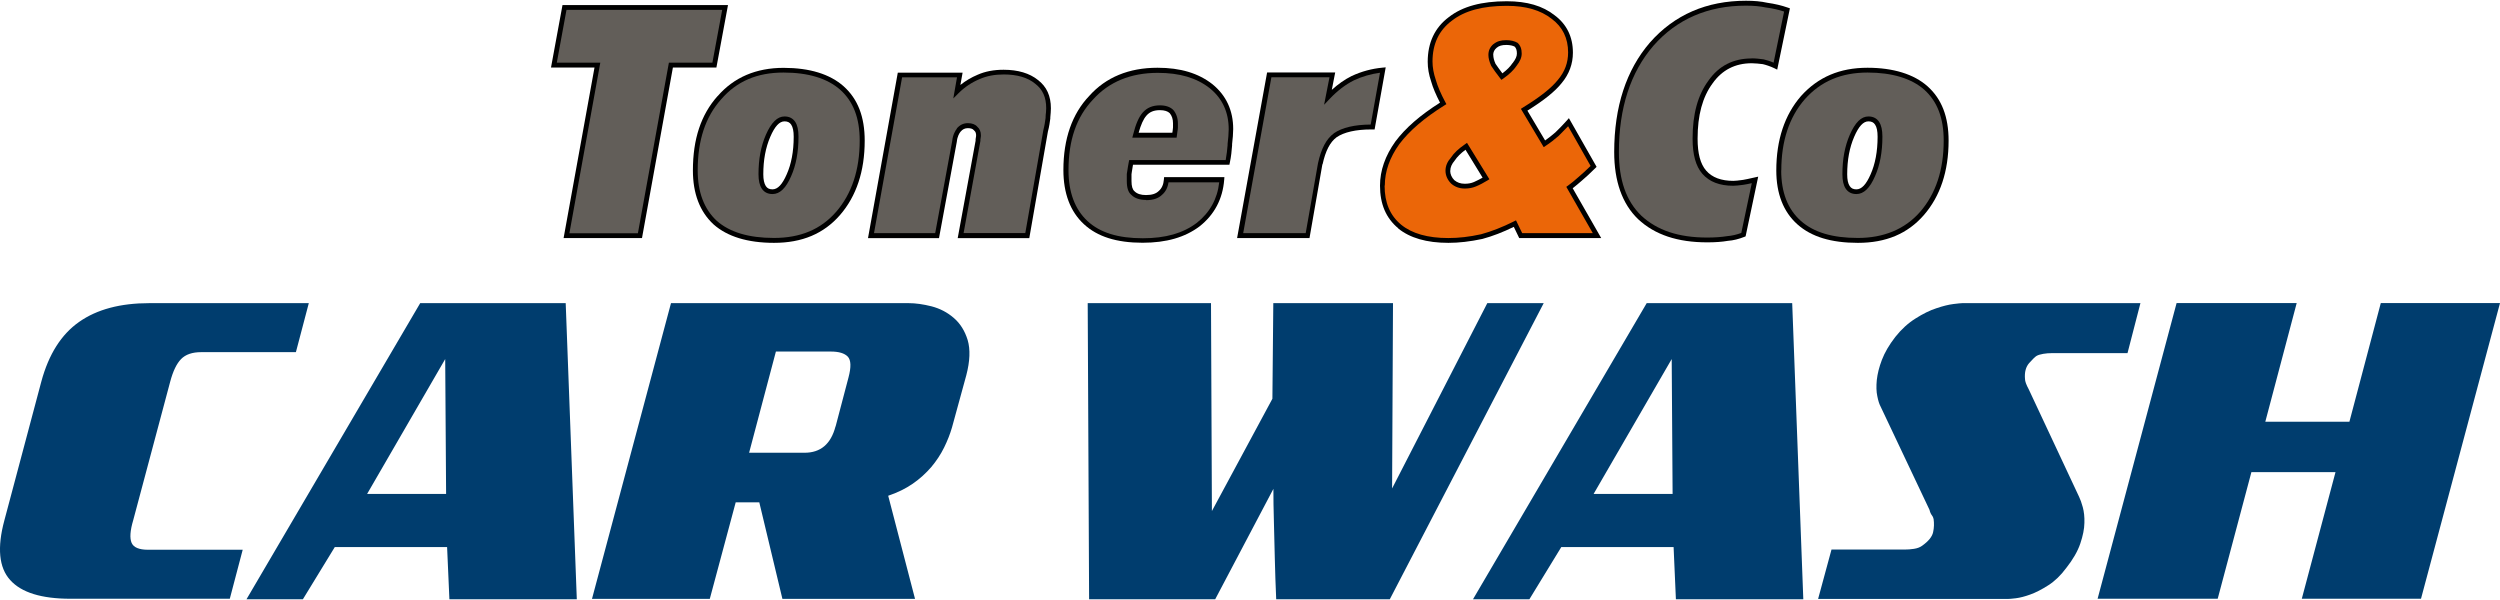 <?xml version="1.0" encoding="UTF-8"?>
<svg xmlns="http://www.w3.org/2000/svg" id="c" viewBox="0 0 250 59.85" width="250" height="60"><defs><style>.d{fill:#003d6e;}.e{fill:#625e59;}.f{fill:#eb6608;}</style></defs><polygon points="64.2 23.73 67.29 6.68 71.64 6.68 72.8 .43 56.25 .43 55.1 6.68 59.45 6.68 56.36 23.73 64.2 23.73"/><path d="M71.76,9.53c-1.66,1.86-2.47,4.29-2.47,7.44,0,2.31.69,4.12,2.06,5.39,1.37,1.22,3.41,1.85,6.05,1.85,2.81,0,4.97-.91,6.6-2.78,1.64-1.89,2.47-4.39,2.47-7.44,0-2.39-.69-4.17-2.11-5.44-1.38-1.22-3.4-1.84-6-1.84-2.75,0-4.97.95-6.6,2.83ZM79.37,13.6c0,1.47-.24,2.73-.7,3.76h0c-.44,1.01-.9,1.5-1.42,1.5-.31,0-.52-.1-.67-.33-.16-.25-.25-.64-.25-1.17,0-1.44.23-2.67.7-3.76.45-1.04.91-1.54,1.42-1.54.31,0,.52.1.67.33.17.25.25.65.25,1.21Z"/><path d="M102.93,23.73l1.86-10.65c.14-.51.19-.93.24-1.3v-.11c.01-.17.03-.33.04-.47.01-.15.02-.3.02-.44,0-1.24-.42-2.17-1.3-2.84-.83-.67-1.99-1.02-3.43-1.02-.98,0-1.83.16-2.6.5-.62.26-1.2.6-1.72,1.02l.22-1.23h-6.48l-2.98,16.55h7.1l1.78-9.63c.05-.54.26-.88.38-1.02.2-.24.43-.35.73-.35.27,0,.49.07.58.19l.05.05c.16.12.19.33.19.48,0,.04,0,.13-.05.39v.15s-1.79,9.74-1.79,9.74h7.15Z"/><path d="M116.39,17.87c-.04.51-.21.89-.51,1.15-.28.28-.69.41-1.28.41-.51,0-.89-.12-1.15-.38-.2-.17-.3-.5-.3-1.02v-.68s.04-.28.04-.28c.03-.19.06-.42.11-.67h9.64l.04-.19c.14-.64.19-1.22.23-1.74v-.13c.06-.53.11-1.07.11-1.51,0-1.86-.7-3.36-2.07-4.48h0c-1.41-1.11-3.21-1.65-5.5-1.65-2.86,0-5.16.95-6.83,2.82-1.71,1.8-2.58,4.29-2.58,7.4,0,2.34.69,4.17,2.06,5.43,1.34,1.24,3.26,1.85,5.86,1.85,2.38,0,4.24-.54,5.7-1.64,1.48-1.17,2.31-2.74,2.46-4.66l.02-.26h-6.03l-.02.22ZM113.86,13.21c.23-.82.48-1.38.78-1.72.33-.38.75-.55,1.36-.55.44,0,.78.11.97.3.22.26.33.6.33,1v.43c0,.08-.02.2-.04.36,0,.05-.02.11-.03.17h-3.38Z"/><path d="M132.26,16.35c.29-1.34.75-2.22,1.4-2.7.74-.51,1.94-.78,3.45-.78h.35l1.11-6.21-.32.03c-1.07.1-2.11.38-3.09.84h0c-.69.34-1.35.81-1.98,1.38l.34-1.74h-6.81l-3,16.56h7.24l1.29-7.38Z"/><path d="M139.81,22.76c1.17.96,2.86,1.45,5.03,1.45,1.06,0,2.17-.13,3.39-.39,1.01-.27,2.07-.68,3.15-1.21l.54,1.12h8.2l-2.85-4.98c.3-.23.61-.5.9-.75.4-.34.83-.73,1.36-1.26l.13-.13-2.77-4.87-.22.25c-.39.44-.79.84-1.14,1.18-.33.29-.68.56-1.02.8l-1.77-2.98c1.67-1.04,2.76-1.92,3.43-2.76.74-.89,1.12-1.91,1.12-3.04,0-1.58-.62-2.84-1.83-3.74-1.19-.94-2.76-1.4-4.78-1.4-2.53,0-4.43.52-5.79,1.58-1.41,1.05-2.12,2.56-2.12,4.47,0,.64.11,1.29.35,1.99.17.6.47,1.31.88,2.1-1.99,1.26-3.45,2.53-4.46,3.88-1.02,1.43-1.54,2.91-1.54,4.42,0,1.85.6,3.25,1.83,4.27ZM149.32,5.43c0-.3.11-.53.35-.73.24-.2.52-.28.96-.28.36,0,.66.07.84.17.15.15.22.37.22.69,0,.28-.13.57-.43.96h-.01c-.22.34-.54.66-1.01,1.02-.31-.4-.54-.75-.69-.96-.15-.33-.22-.63-.22-.86ZM145.03,17c0-.34.14-.67.44-1.02.25-.38.61-.73,1.08-1.08l1.71,2.79c-.28.16-.58.31-.87.44-.28.12-.57.17-.92.17-.42,0-.75-.12-1.04-.36-.26-.26-.41-.6-.41-.93Z"/><path d="M175.18,6.25c.37,0,.74.05,1.1.09.3.07.74.21,1.16.41l.28.14,1.27-6.13-.2-.07c-.62-.22-1.3-.38-2.07-.49C176.09.06,175.42,0,174.6,0c-3.93,0-7.16,1.4-9.6,4.17-2.38,2.75-3.58,6.44-3.58,10.96,0,2.92.8,5.18,2.39,6.71,1.67,1.56,3.94,2.32,6.92,2.32.78,0,1.48-.05,2.05-.15.56-.04,1.1-.18,1.66-.4l.12-.05,1.26-5.97-.63.14c-.32.07-.61.14-.87.18l-.15.02c-.32.04-.6.08-.84.08-1.21,0-2.12-.34-2.71-1.02-.58-.66-.86-1.71-.86-3.2,0-2.35.49-4.16,1.5-5.53.94-1.33,2.25-2.01,3.91-2.01Z"/><path d="M185.79,24.21c2.81,0,4.97-.91,6.6-2.78,1.64-1.89,2.47-4.39,2.47-7.44,0-2.39-.69-4.17-2.11-5.44-1.36-1.21-3.43-1.85-6-1.85-2.77,0-4.94.93-6.65,2.83-1.64,1.89-2.47,4.39-2.47,7.44,0,2.33.71,4.14,2.11,5.39,1.39,1.24,3.37,1.85,6.05,1.85ZM184.72,17.36c0-1.44.23-2.67.7-3.76.45-1.04.91-1.54,1.42-1.54.31,0,.52.1.67.33.17.25.25.65.25,1.21,0,1.47-.24,2.73-.7,3.76h0c-.44,1.01-.9,1.5-1.42,1.5-.31,0-.52-.1-.67-.33-.17-.25-.25-.64-.25-1.17Z"/><polygon class="e" points="60.03 6.19 56.94 23.25 63.79 23.25 66.89 6.19 71.24 6.19 72.22 .91 56.65 .91 55.68 6.19 60.03 6.19"/><path class="e" d="M72.12,9.85c-1.58,1.77-2.35,4.1-2.35,7.12,0,2.17.64,3.86,1.9,5.03,1.28,1.14,3.2,1.72,5.72,1.72,2.66,0,4.7-.86,6.23-2.62,1.56-1.8,2.35-4.19,2.35-7.12,0-2.25-.64-3.91-1.95-5.08-1.29-1.14-3.2-1.72-5.67-1.72-2.64,0-4.67.87-6.23,2.67ZM76.59,13.4c.54-1.23,1.15-1.83,1.86-1.83.47,0,.83.18,1.07.54.22.33.33.82.33,1.48,0,1.54-.25,2.87-.74,3.96-.52,1.2-1.13,1.78-1.86,1.78-.47,0-.83-.18-1.07-.54-.22-.33-.33-.8-.33-1.44,0-1.51.24-2.8.74-3.95Z"/><path class="e" d="M95.68,12.77c.3-.35.66-.53,1.11-.53.42,0,.75.13.94.36.23.19.36.49.36.85,0,.05,0,.17-.05.43v.14s-1.68,9.21-1.68,9.21h6.17l1.8-10.27c.13-.5.18-.9.23-1.25v-.08c0-.15.02-.32.04-.48.01-.14.02-.27.02-.4,0-1.1-.35-1.88-1.11-2.46h0c-.74-.61-1.8-.92-3.13-.92-.91,0-1.7.15-2.41.46-.79.33-1.5.8-2.1,1.4l-.54.54.37-2.11h-5.49l-2.81,15.58h6.12l1.7-9.21c.06-.64.33-1.07.48-1.26Z"/><path class="e" d="M114.61,19.92c-.64,0-1.14-.17-1.47-.5-.31-.25-.46-.7-.46-1.38v-.72l.05-.31c.04-.25.08-.55.15-.89l.04-.19h9.65c.1-.54.15-1.04.19-1.49v-.12c.06-.52.11-1.05.11-1.47,0-1.7-.63-3.08-1.89-4.1-1.32-1.04-3.02-1.54-5.2-1.54-2.71,0-4.89.9-6.48,2.67-1.65,1.74-2.45,4.05-2.45,7.07,0,2.2.64,3.91,1.9,5.08,1.25,1.16,3.06,1.72,5.53,1.72,2.27,0,4.03-.5,5.4-1.54,1.3-1.03,2.06-2.39,2.24-4.05h-5.07c-.08.54-.3.95-.64,1.24-.36.36-.89.54-1.6.54ZM113.31,13.39c.27-1.08.58-1.78.97-2.22.43-.48.98-.71,1.72-.71.57,0,1.03.16,1.33.46.3.36.46.82.46,1.33v.43c0,.1-.02.24-.05.42-.02.11-.03.23-.05.38l-.03.21h-4.43l.08-.3Z"/><path class="e" d="M133.39,13.25c.83-.57,2.07-.86,3.68-.87l.93-5.18c-.9.12-1.78.37-2.61.76-.84.42-1.65,1.04-2.4,1.83l-.58.61.54-2.75h-5.81l-2.82,15.59h6.25l1.23-6.99c.32-1.47.84-2.45,1.6-3Z"/><path class="f" d="M138.46,18.49c0,1.7.54,2.98,1.65,3.9,1.08.89,2.67,1.34,4.72,1.34,1.03,0,2.1-.12,3.28-.38,1.03-.28,2.14-.71,3.27-1.28l.22-.11.62,1.28h7.06l-2.65-4.63.18-.13c.31-.22.62-.48,1.04-.85.36-.31.74-.65,1.21-1.11l-2.25-3.97c-.33.35-.65.67-.94.96-.42.37-.86.71-1.29.99l-.21.14-2.28-3.83.2-.13c1.74-1.07,2.85-1.95,3.51-2.78.68-.81,1.01-1.7,1.01-2.73,0-1.42-.55-2.55-1.64-3.36-1.11-.87-2.58-1.3-4.49-1.3-2.42,0-4.22.49-5.5,1.49-1.29.96-1.93,2.33-1.93,4.08,0,.59.11,1.19.33,1.84.18.63.5,1.38.95,2.22l.11.2-.19.12c-2.03,1.27-3.51,2.54-4.52,3.88-.96,1.34-1.45,2.73-1.45,4.13ZM149.36,4.33c.33-.27.72-.39,1.26-.39.44,0,.84.09,1.14.27.29.27.41.62.41,1.07,0,.39-.16.78-.53,1.25-.28.41-.69.81-1.31,1.25l-.19.13-.14-.18c-.39-.49-.69-.93-.88-1.22-.2-.44-.28-.8-.28-1.09,0-.45.17-.81.52-1.1ZM145.09,15.69c.3-.46.77-.9,1.4-1.33l.21-.15,2.24,3.64-.21.13c-.36.22-.75.43-1.14.59-.33.14-.7.21-1.11.21-.53,0-.98-.16-1.36-.49-.37-.37-.57-.82-.57-1.29s.18-.9.54-1.31Z"/><path class="e" d="M175.18,5.76c.4,0,.8.05,1.18.1.28.07.64.17,1,.33l1.05-5.11c-.54-.18-1.12-.31-1.78-.4h-.02c-.6-.13-1.24-.19-2.03-.19-3.79,0-6.9,1.35-9.23,4-2.3,2.66-3.46,6.24-3.46,10.64,0,2.82.73,4.9,2.24,6.36,1.58,1.47,3.73,2.19,6.59,2.19.76,0,1.43-.05,1.99-.14.49-.04.95-.15,1.42-.32l1.05-4.98c-.29.07-.56.12-.81.16l-.15.02c-.34.04-.63.08-.9.08-1.36,0-2.39-.4-3.08-1.19-.66-.76-.98-1.91-.98-3.52,0-2.46.52-4.36,1.59-5.81,1.03-1.47,2.48-2.21,4.3-2.21Z"/><path class="e" d="M178.12,16.97c0,2.18.65,3.87,1.95,5.03,1.3,1.16,3.17,1.72,5.72,1.72s4.7-.86,6.23-2.62c1.56-1.8,2.35-4.19,2.35-7.12,0-2.25-.64-3.91-1.94-5.08-1.27-1.13-3.23-1.72-5.67-1.72-2.62,0-4.68.87-6.28,2.67-1.56,1.79-2.35,4.19-2.35,7.12ZM184.98,13.4c.54-1.23,1.14-1.83,1.86-1.83.47,0,.83.18,1.07.54.22.34.33.81.33,1.48,0,1.54-.25,2.87-.74,3.96-.52,1.2-1.13,1.78-1.86,1.78-.47,0-.83-.18-1.07-.54-.22-.33-.33-.8-.33-1.44,0-1.51.24-2.8.74-3.95Z"/><path class="d" d="M242.1,59.8l7.9-29.57h-11.92l-3.14,11.87h-8.41l3.14-11.87h-12.01l-7.9,29.57h12.01l3.37-12.66h8.41l-3.37,12.66h11.92ZM214.06,30.24h-17.83c-.12,0-.42.03-.9.09-.48.06-1.04.2-1.69.42-.65.21-1.34.55-2.08,1.02-.74.46-1.42,1.08-2.03,1.85-.62.8-1.06,1.56-1.34,2.29-.28.73-.44,1.39-.51,2.01-.06.62-.05,1.16.05,1.62.09.46.2.8.32,1.02l4.9,10.35c.06.25.14.42.23.53.09.11.15.24.18.39.06.43.05.87-.05,1.32s-.46.9-1.11,1.36c-.21.15-.48.25-.81.3-.32.05-.62.07-.9.07h-7.34l-1.34,4.94h18.99c.12,0,.38-.02.79-.07.4-.05.88-.17,1.43-.37.56-.2,1.16-.51,1.8-.92.65-.41,1.25-.99,1.8-1.73.68-.86,1.15-1.68,1.41-2.45.26-.77.4-1.46.41-2.06.02-.6-.04-1.12-.16-1.57-.12-.45-.25-.79-.37-1.04l-5.04-10.76c-.25-.46-.37-.8-.37-1.02-.06-.68.08-1.21.41-1.59.34-.38.59-.63.74-.72.15-.09.38-.16.67-.21.29-.05.58-.07.85-.07h7.58l1.29-4.99ZM180.33,59.85l-1.11-29.61h-14.55l-17.37,29.61h5.64l3.19-5.22h11.23l.23,5.22h12.75ZM167.26,49.32h-7.9l7.81-13.49.09,13.49ZM154.37,30.24h-5.64l-9.52,18.53.09-18.53h-11.97l-.09,9.56-6.05,11.23-.09-20.79h-12.33l.14,29.61h12.61l5.82-11.04c0,.92.01,2.02.05,3.28.03,1.26.06,2.48.09,3.65.03,1.36.08,2.73.14,4.11h11.36l15.39-29.61Z"/><path class="d" d="M91.5,59.8l-2.68-10.3c.92-.31,1.74-.71,2.45-1.2.71-.49,1.32-1.05,1.85-1.66.52-.62.95-1.27,1.29-1.96.34-.69.6-1.36.79-2.01l1.43-5.22c.37-1.41.41-2.59.14-3.51-.28-.92-.74-1.66-1.39-2.22-.65-.56-1.38-.94-2.22-1.16-.83-.21-1.6-.32-2.31-.32h-23.75l-7.9,29.57h11.78l2.59-9.65h2.36l2.31,9.65h13.26ZM83.55,42.57c-.46,1.76-1.49,2.63-3.1,2.63h-5.54l2.68-10.12h5.5c.8,0,1.36.17,1.69.51.32.34.35,1.03.07,2.08l-1.29,4.9ZM57.68,59.85l-1.11-29.61h-14.55l-17.37,29.61h5.64l3.19-5.22h11.23l.23,5.22h12.75ZM44.61,49.32h-7.9l7.81-13.49.09,13.49ZM22.98,59.8l1.29-4.9h-9.47c-.89,0-1.44-.23-1.64-.69-.2-.46-.15-1.22.16-2.26l3.7-13.86c.28-1.05.64-1.8,1.09-2.26.45-.46,1.12-.69,2.01-.69h9.47l1.29-4.9h-15.94c-2.9,0-5.24.62-7.02,1.87-1.79,1.25-3.05,3.24-3.79,5.98L.44,51.95c-.74,2.74-.55,4.74.58,5.98,1.12,1.25,3.13,1.87,6.03,1.87h15.94Z"/></svg>
